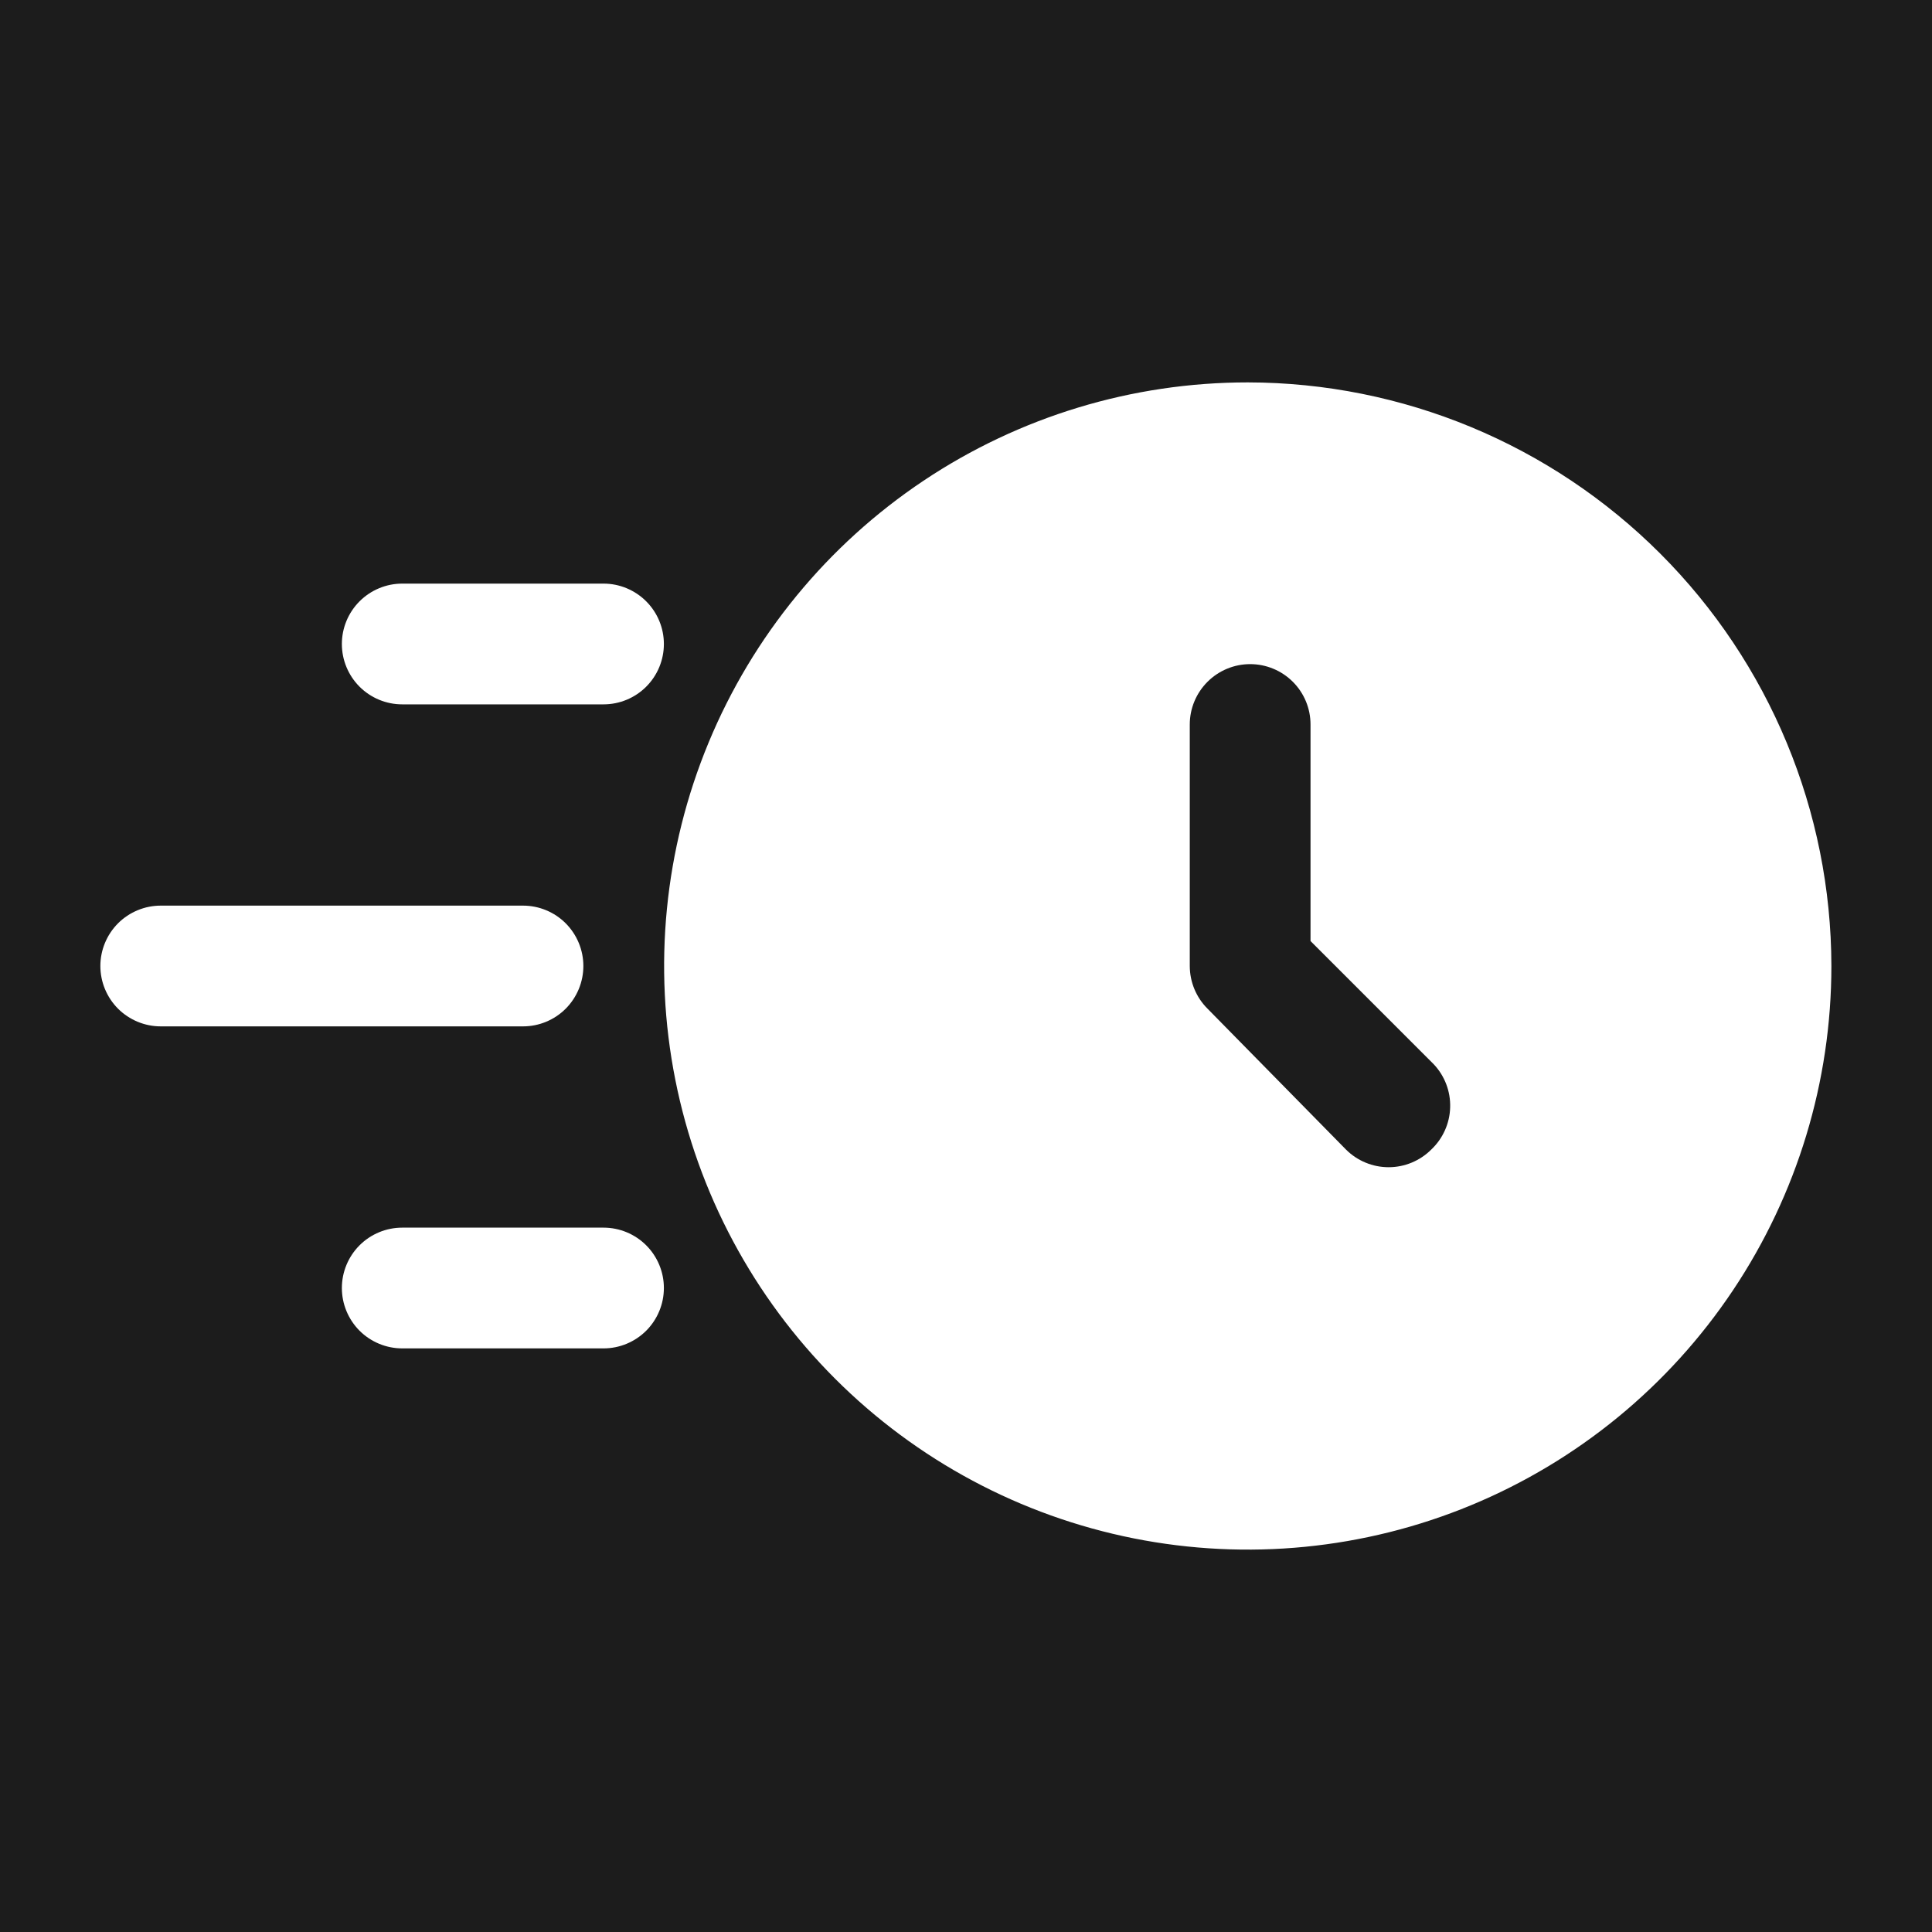 <svg width="40" height="40" viewBox="0 0 40 40" fill="none" xmlns="http://www.w3.org/2000/svg">
<rect x="0" y="0" width="40" height="40" fill="#808080" stroke="none"/>
<g clip-path="url(#clip0_2314_2589)">
<rect width="40" height="40" fill="#1c1c1c"/>
<path d="M25.833 7.917C23.444 7.917 21.107 8.625 19.12 9.953C17.133 11.281 15.584 13.168 14.67 15.376C13.755 17.584 13.516 20.013 13.982 22.357C14.448 24.701 15.599 26.854 17.289 28.544C18.979 30.234 21.132 31.385 23.476 31.851C25.82 32.317 28.25 32.078 30.457 31.164C32.665 30.249 34.553 28.7 35.88 26.713C37.208 24.726 37.917 22.39 37.917 20C37.912 16.797 36.638 13.726 34.373 11.461C32.108 9.196 29.037 7.921 25.833 7.917ZM29.633 23.8C29.399 24.034 29.081 24.166 28.75 24.166C28.419 24.166 28.101 24.034 27.867 23.8L25 20.883C24.765 20.649 24.634 20.331 24.633 20V15C24.633 14.668 24.765 14.351 25 14.116C25.234 13.882 25.552 13.75 25.883 13.75C26.215 13.75 26.533 13.882 26.767 14.116C27.002 14.351 27.133 14.668 27.133 15V19.483L29.683 22.033C29.911 22.274 30.034 22.596 30.024 22.927C30.015 23.258 29.874 23.572 29.633 23.8Z" fill="#fff"/>
<path d="M10.828 21.25H3.328C2.997 21.25 2.679 21.118 2.444 20.884C2.21 20.649 2.078 20.331 2.078 20C2.078 19.669 2.21 19.351 2.444 19.116C2.679 18.882 2.997 18.75 3.328 18.75H10.828C11.16 18.75 11.478 18.882 11.712 19.116C11.946 19.351 12.078 19.669 12.078 20C12.078 20.331 11.946 20.649 11.712 20.884C11.478 21.118 11.16 21.25 10.828 21.25Z" fill="#fff"/>
<path d="M12.495 14.583H8.328C7.997 14.583 7.679 14.452 7.444 14.217C7.21 13.983 7.078 13.665 7.078 13.333C7.078 13.002 7.21 12.684 7.444 12.45C7.679 12.215 7.997 12.083 8.328 12.083H12.495C12.826 12.083 13.144 12.215 13.379 12.45C13.613 12.684 13.745 13.002 13.745 13.333C13.745 13.665 13.613 13.983 13.379 14.217C13.144 14.452 12.826 14.583 12.495 14.583Z" fill="#fff"/>
<path d="M12.495 27.917H8.328C7.997 27.917 7.679 27.785 7.444 27.551C7.21 27.316 7.078 26.998 7.078 26.667C7.078 26.335 7.21 26.017 7.444 25.783C7.679 25.548 7.997 25.417 8.328 25.417H12.495C12.826 25.417 13.144 25.548 13.379 25.783C13.613 26.017 13.745 26.335 13.745 26.667C13.745 26.998 13.613 27.316 13.379 27.551C13.144 27.785 12.826 27.917 12.495 27.917Z" fill="#fff"/>
</g>
<defs>
</defs>
</svg>
